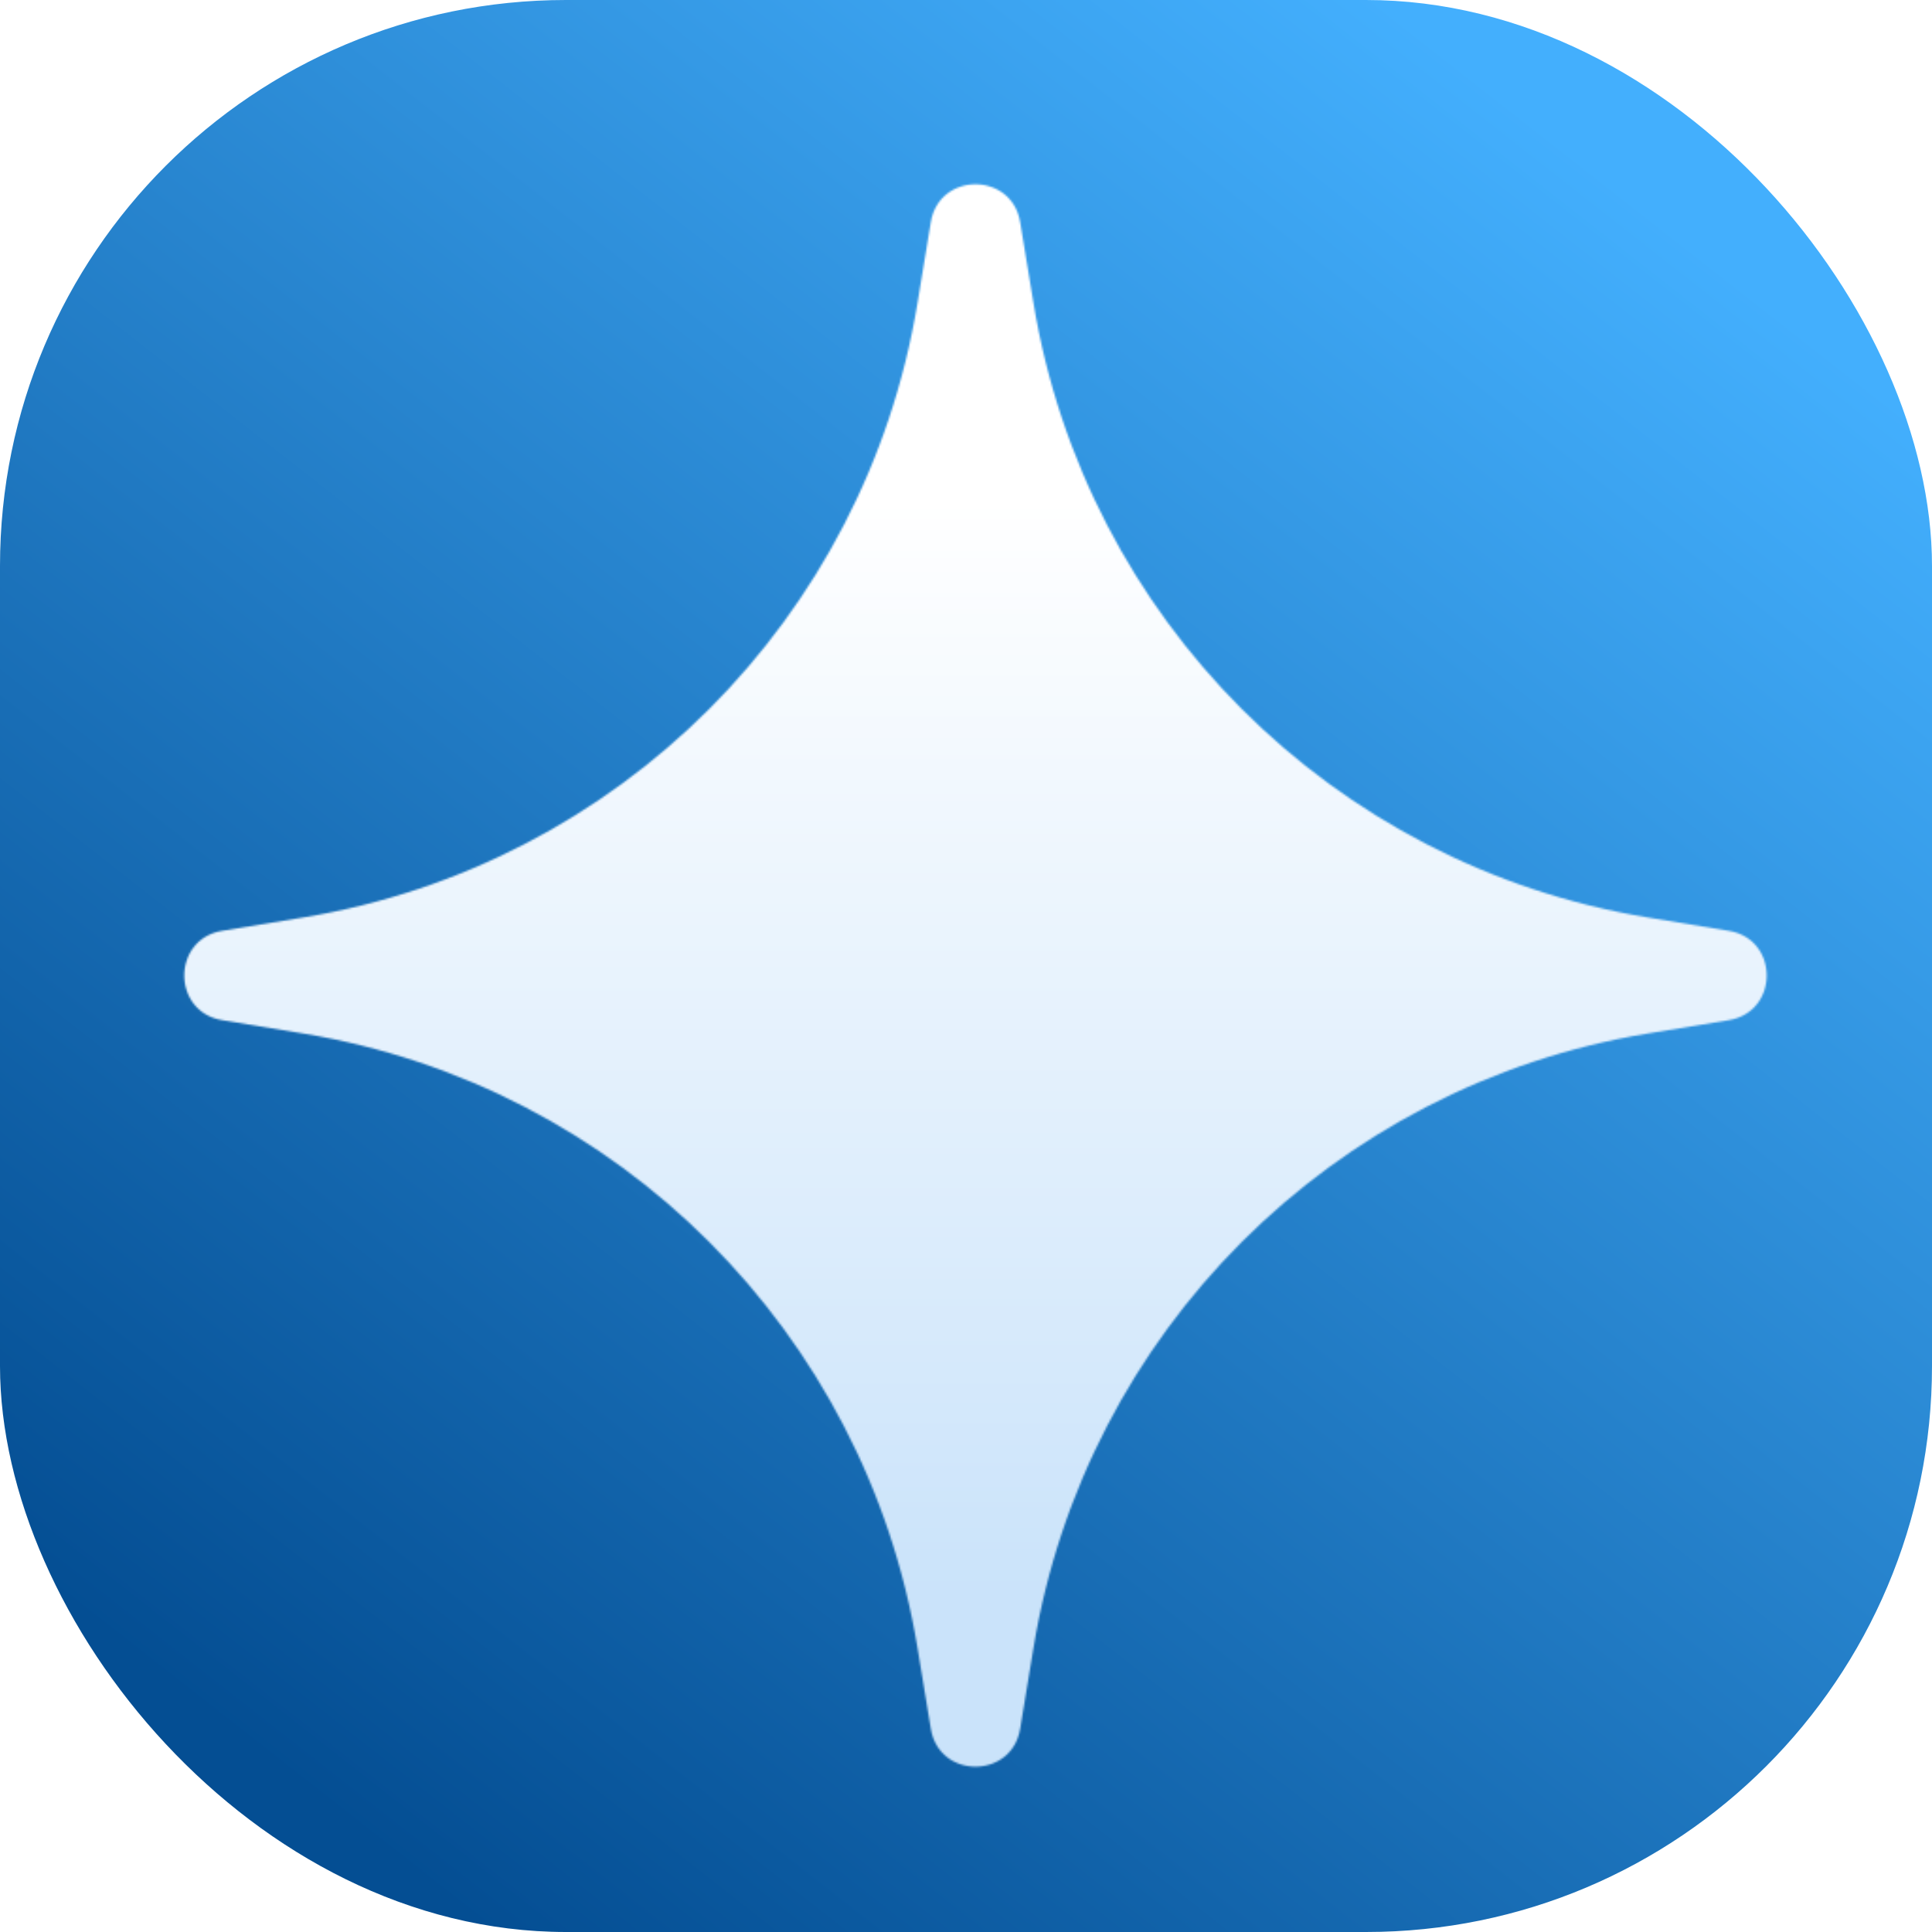 <svg width="1024" height="1024" viewBox="0 0 1024 1024" fill="none" xmlns="http://www.w3.org/2000/svg">
<rect width="1024" height="1024" rx="300" fill="url(#paint0_linear_135_49)"/>
<g filter="url(#filter0_d_135_49)">
<mask id="mask0_135_49" style="mask-type:alpha" maskUnits="userSpaceOnUse" x="92" y="92" width="840" height="840">
<path d="M488.347 112.768C492.761 85.969 531.295 85.969 535.709 112.768L542.792 155.772C570.308 322.82 701.236 453.748 868.285 481.264L911.288 488.347C938.087 492.761 938.087 531.295 911.288 535.709L868.285 542.792C701.236 570.308 570.308 701.236 542.792 868.285L535.709 911.288C531.295 938.087 492.761 938.087 488.347 911.288L481.264 868.285C453.748 701.236 322.82 570.308 155.771 542.792L112.768 535.709C85.969 531.295 85.969 492.761 112.768 488.347L155.772 481.264C322.82 453.748 453.748 322.82 481.264 155.771L488.347 112.768Z" fill="white"/>
</mask>
<g mask="url(#mask0_135_49)">
<g filter="url(#filter1_d_135_49)">
<rect x="-21" width="1024" height="1024" fill="url(#paint1_linear_135_49)"/>
</g>
</g>
</g>
<defs>
<filter id="filter0_d_135_49" x="92.669" y="92.669" width="843.718" height="843.718" filterUnits="userSpaceOnUse" color-interpolation-filters="sRGB">
<feFlood flood-opacity="0" result="BackgroundImageFix"/>
<feColorMatrix in="SourceAlpha" type="matrix" values="0 0 0 0 0 0 0 0 0 0 0 0 0 0 0 0 0 0 127 0" result="hardAlpha"/>
<feOffset dx="5" dy="5"/>
<feComposite in2="hardAlpha" operator="out"/>
<feColorMatrix type="matrix" values="0 0 0 0 0.043 0 0 0 0 0.349 0 0 0 0 0.62 0 0 0 1 0"/>
<feBlend mode="normal" in2="BackgroundImageFix" result="effect1_dropShadow_135_49"/>
<feBlend mode="normal" in="SourceGraphic" in2="effect1_dropShadow_135_49" result="shape"/>
</filter>
<filter id="filter1_d_135_49" x="-166" y="-141" width="1314" height="1314" filterUnits="userSpaceOnUse" color-interpolation-filters="sRGB">
<feFlood flood-opacity="0" result="BackgroundImageFix"/>
<feColorMatrix in="SourceAlpha" type="matrix" values="0 0 0 0 0 0 0 0 0 0 0 0 0 0 0 0 0 0 127 0" result="hardAlpha"/>
<feMorphology radius="127" operator="dilate" in="SourceAlpha" result="effect1_dropShadow_135_49"/>
<feOffset dy="4"/>
<feGaussianBlur stdDeviation="9"/>
<feComposite in2="hardAlpha" operator="out"/>
<feColorMatrix type="matrix" values="0 0 0 0 0.556 0 0 0 0 0.86 0 0 0 0 0.722 0 0 0 1 0"/>
<feBlend mode="normal" in2="BackgroundImageFix" result="effect1_dropShadow_135_49"/>
<feBlend mode="normal" in="SourceGraphic" in2="effect1_dropShadow_135_49" result="shape"/>
</filter>
<linearGradient id="paint0_linear_135_49" x1="811" y1="60.5" x2="132" y2="926.5" gradientUnits="userSpaceOnUse">
<stop stop-color="#43AFFD"/>
<stop offset="1" stop-color="#044E93"/>
</linearGradient>
<linearGradient id="paint1_linear_135_49" x1="491" y1="255.5" x2="491" y2="839.5" gradientUnits="userSpaceOnUse">
<stop stop-color="white"/>
<stop offset="1" stop-color="#CAE3FA"/>
</linearGradient>
</defs>
</svg>
